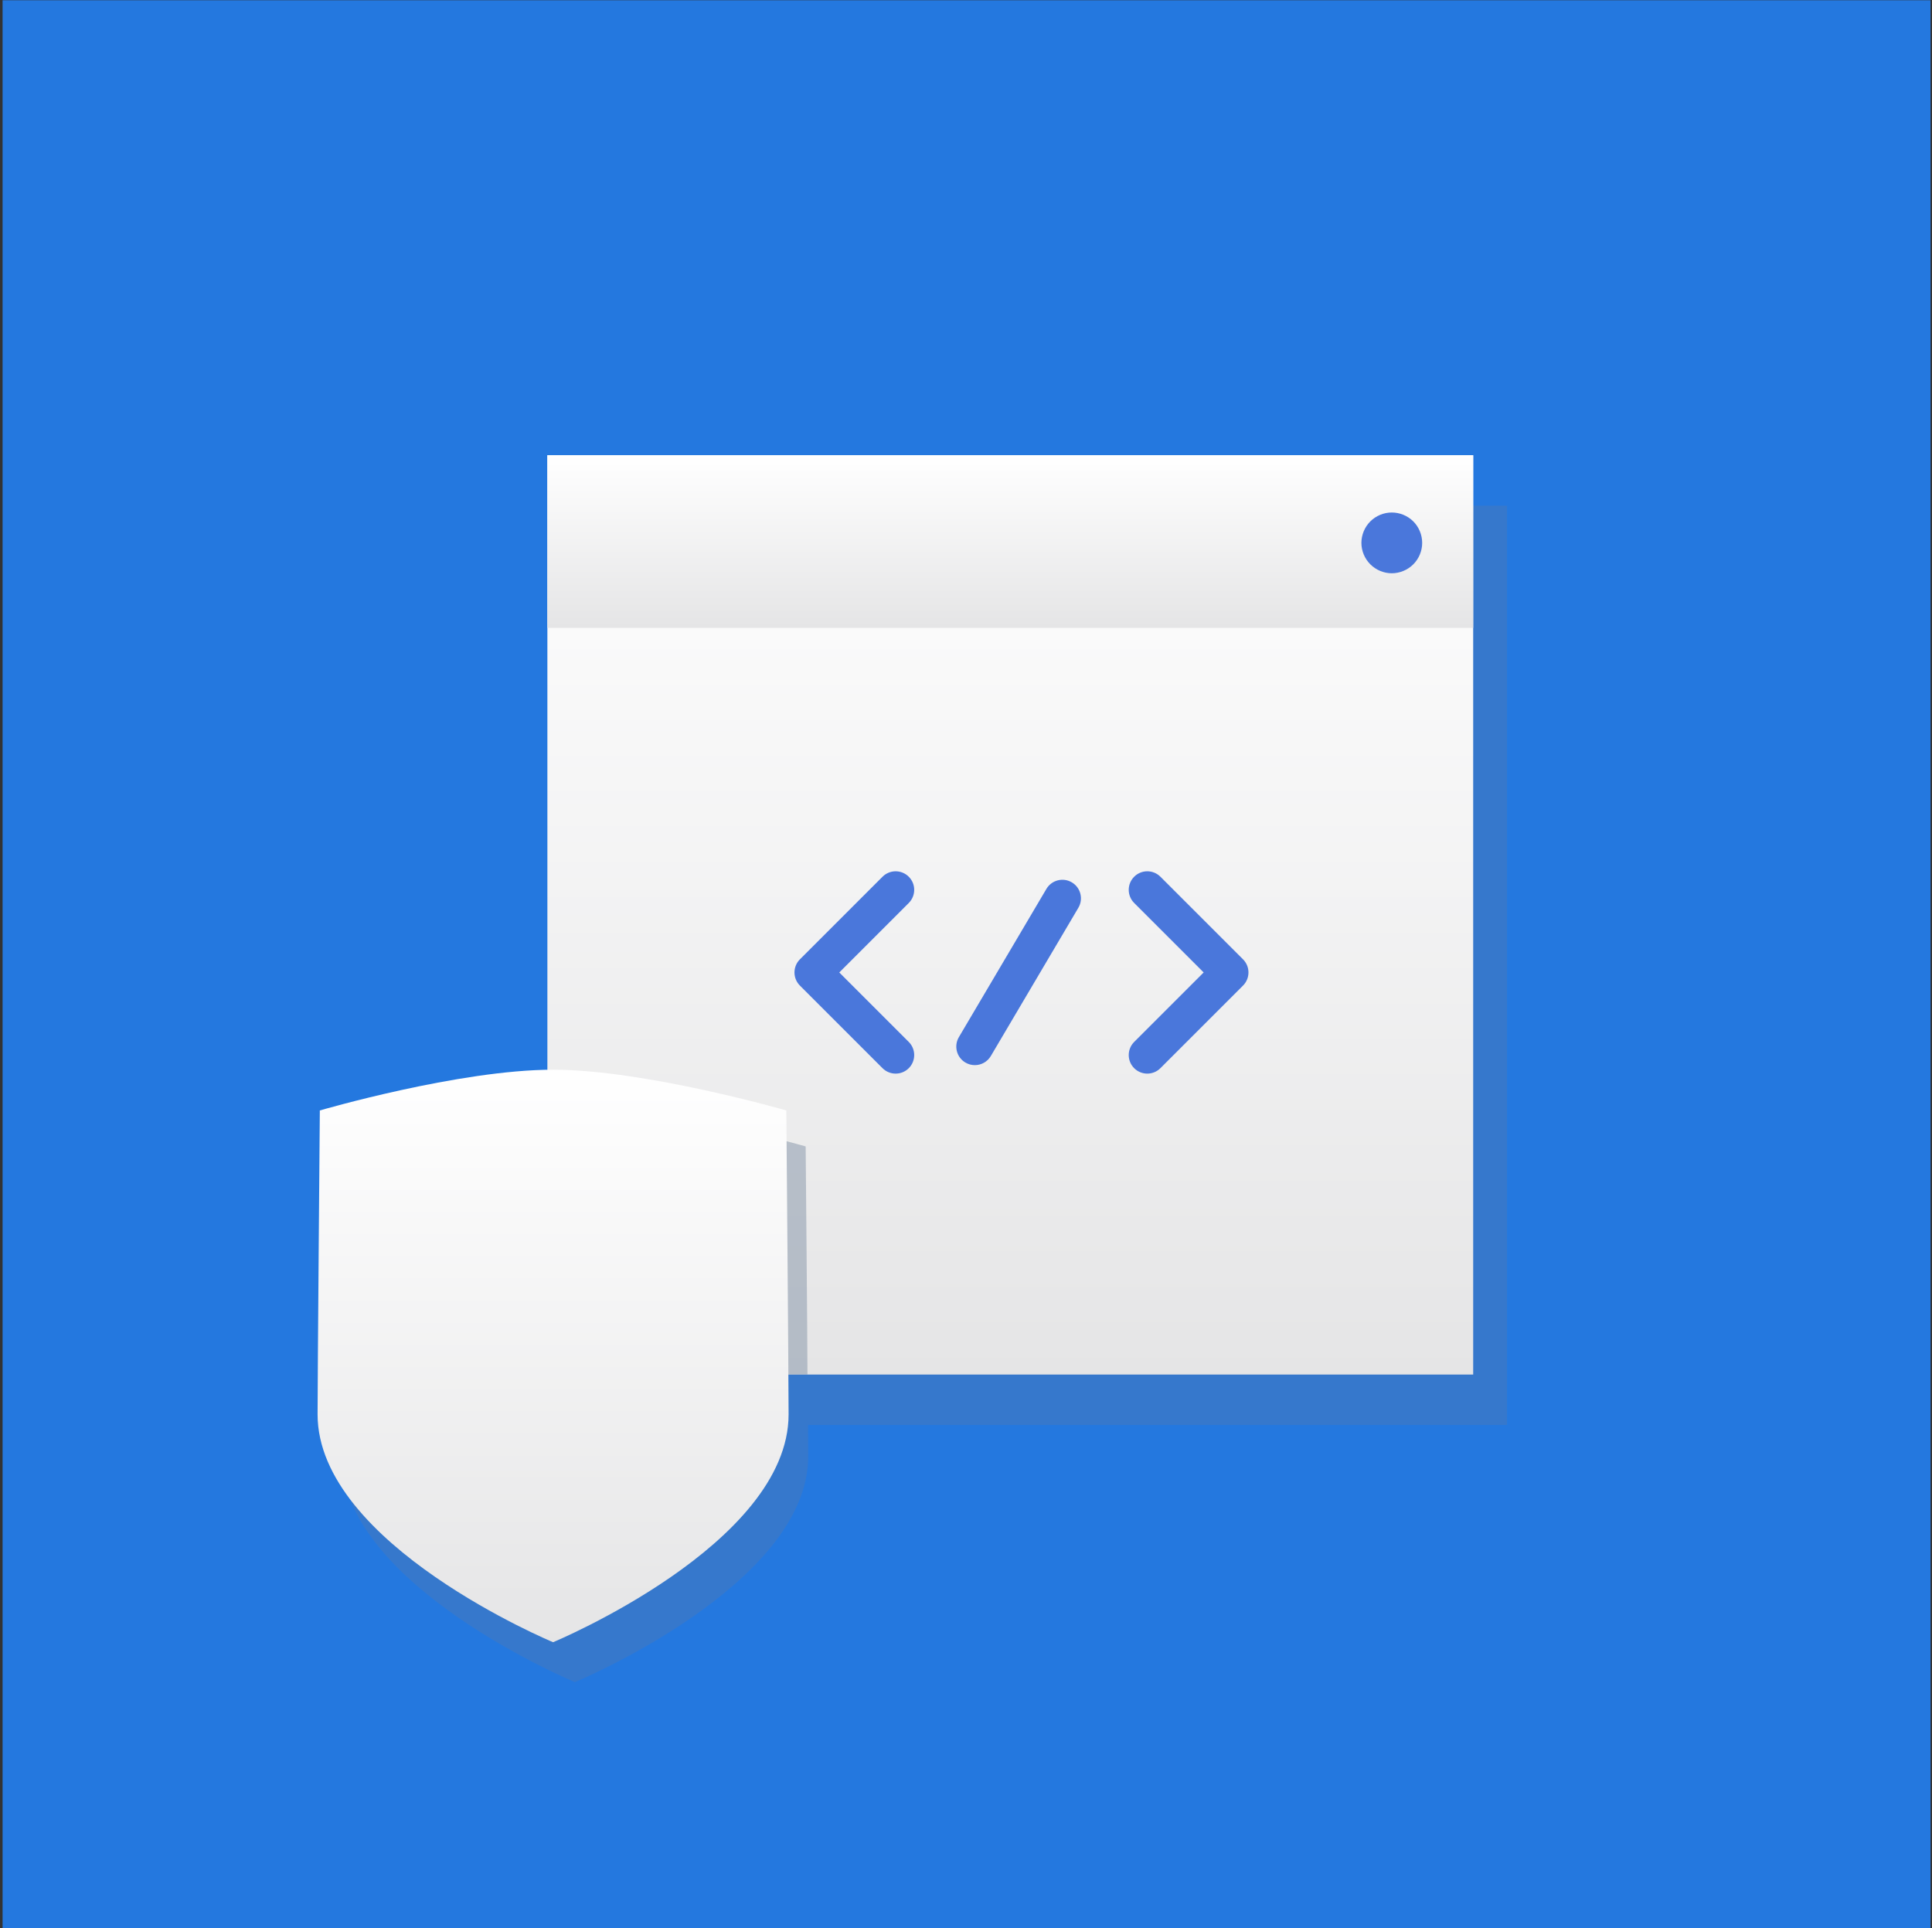 <svg xmlns="http://www.w3.org/2000/svg" width="545" height="544" viewBox="-680 -10 545 544">
  <rect x="-680" y="-10" width="545" height="544" fill="#333333" stroke="none"/>
  <defs>
    <linearGradient id="a" x1="50%" x2="50%" y1="0%" y2="100%">
      <stop stop-color="#FFF" offset="0%"/>
      <stop stop-color="#E5E5E6" offset="100%"/>
    </linearGradient>
    <linearGradient id="b" x1="50%" x2="50%" y1="-0%" y2="100.001%">
      <stop stop-color="#FFF" offset="0%"/>
      <stop stop-color="#E5E5E6" offset="100%"/>
    </linearGradient>
    <linearGradient id="c" x1="50%" x2="50%" y1="0%" y2="100%">
      <stop stop-color="#FFF" offset="0%"/>
      <stop stop-color="#E5E5E6" offset="100%"/>
    </linearGradient>
  </defs>
  <path fill="#2478DF" fill-rule="evenodd" d="M-679.271-9.93h543.85v543.85h-543.85z"/>
  <g fill="none" fill-rule="evenodd">
    <g fill="#4778BA" opacity=".5">
      <path d="M-254.894 391.994h-259.402l-1.759-259.348h261.161"/>
      <path d="M-452.01 400.879c0 36.343-65.809 63.676-65.809 63.676s-65.809-27.333-65.809-63.676c0-10.071.63-84.923.63-84.923s38.905-11.389 65.179-11.389c25.697 0 65.176 11.389 65.176 11.389s.633 74.276.633 84.923z"/>
    </g>
    <path fill="url(#a)" d="M65.412.425h261.161v259.349H65.412z" transform="translate(-591 118)"/>
    <path fill="url(#b)" d="M65.412.425h261.161v48.711H65.412z" transform="translate(-591 118)"/>
    <path fill="#4A77DB" d="M-287.39 151.725c-2.255 0-4.457-.923-6.052-2.519-1.596-1.596-2.519-3.798-2.519-6.052 0-2.268.923-4.47 2.519-6.065 1.596-1.596 3.798-2.506 6.052-2.506 2.255 0 4.471.91 6.067 2.506 1.596 1.596 2.505 3.798 2.505 6.065 0 2.255-.909 4.457-2.505 6.052-1.596 1.596-3.812 2.519-6.067 2.519zm-139.957 141.153c-1.34 0-2.68-.511-3.702-1.533l-23.304-23.303c-2.044-2.045-2.044-5.36 0-7.405l23.304-23.303c2.043-2.043 5.359-2.043 7.404 0 2.044 2.045 2.044 5.36 0 7.404l-19.602 19.602 19.602 19.602c2.044 2.044 2.044 5.359 0 7.404-1.023 1.021-2.363 1.532-3.702 1.532zm70.986 0c-1.34 0-2.68-.511-3.702-1.533-2.044-2.045-2.044-5.36 0-7.404l19.602-19.602-19.602-19.602c-2.044-2.044-2.044-5.359 0-7.404 2.045-2.043 5.36-2.043 7.404 0l23.304 23.303c2.044 2.045 2.044 5.36 0 7.405l-23.304 23.303c-1.022 1.023-2.362 1.534-3.702 1.534zm-48.647-2.392c-.905 0-1.822-.234-2.657-.728-2.49-1.47-3.316-4.68-1.846-7.169l24.693-41.821c1.469-2.49 4.682-3.317 7.169-1.846 2.49 1.47 3.316 4.68 1.846 7.169l-24.693 41.821c-.975 1.654-2.721 2.574-4.512 2.574z"/>
    <path fill="#8392A7" d="M-505.06 304.273c20.632 0 52.33 9.144 52.33 9.144s.508 55.779.508 64.328h-52.661l-.177-73.472z" opacity=".5"/>
    <path fill="url(#c)" d="M133.455 271.005c0 36.689-66.435 64.282-66.435 64.282S.585 307.694.585 271.005c0-10.166.636-85.732.636-85.732s39.275-11.497 65.799-11.497c25.942 0 65.796 11.497 65.796 11.497s.639 74.983.639 85.732z" transform="translate(-591 118)"/>
  </g>
</svg>
